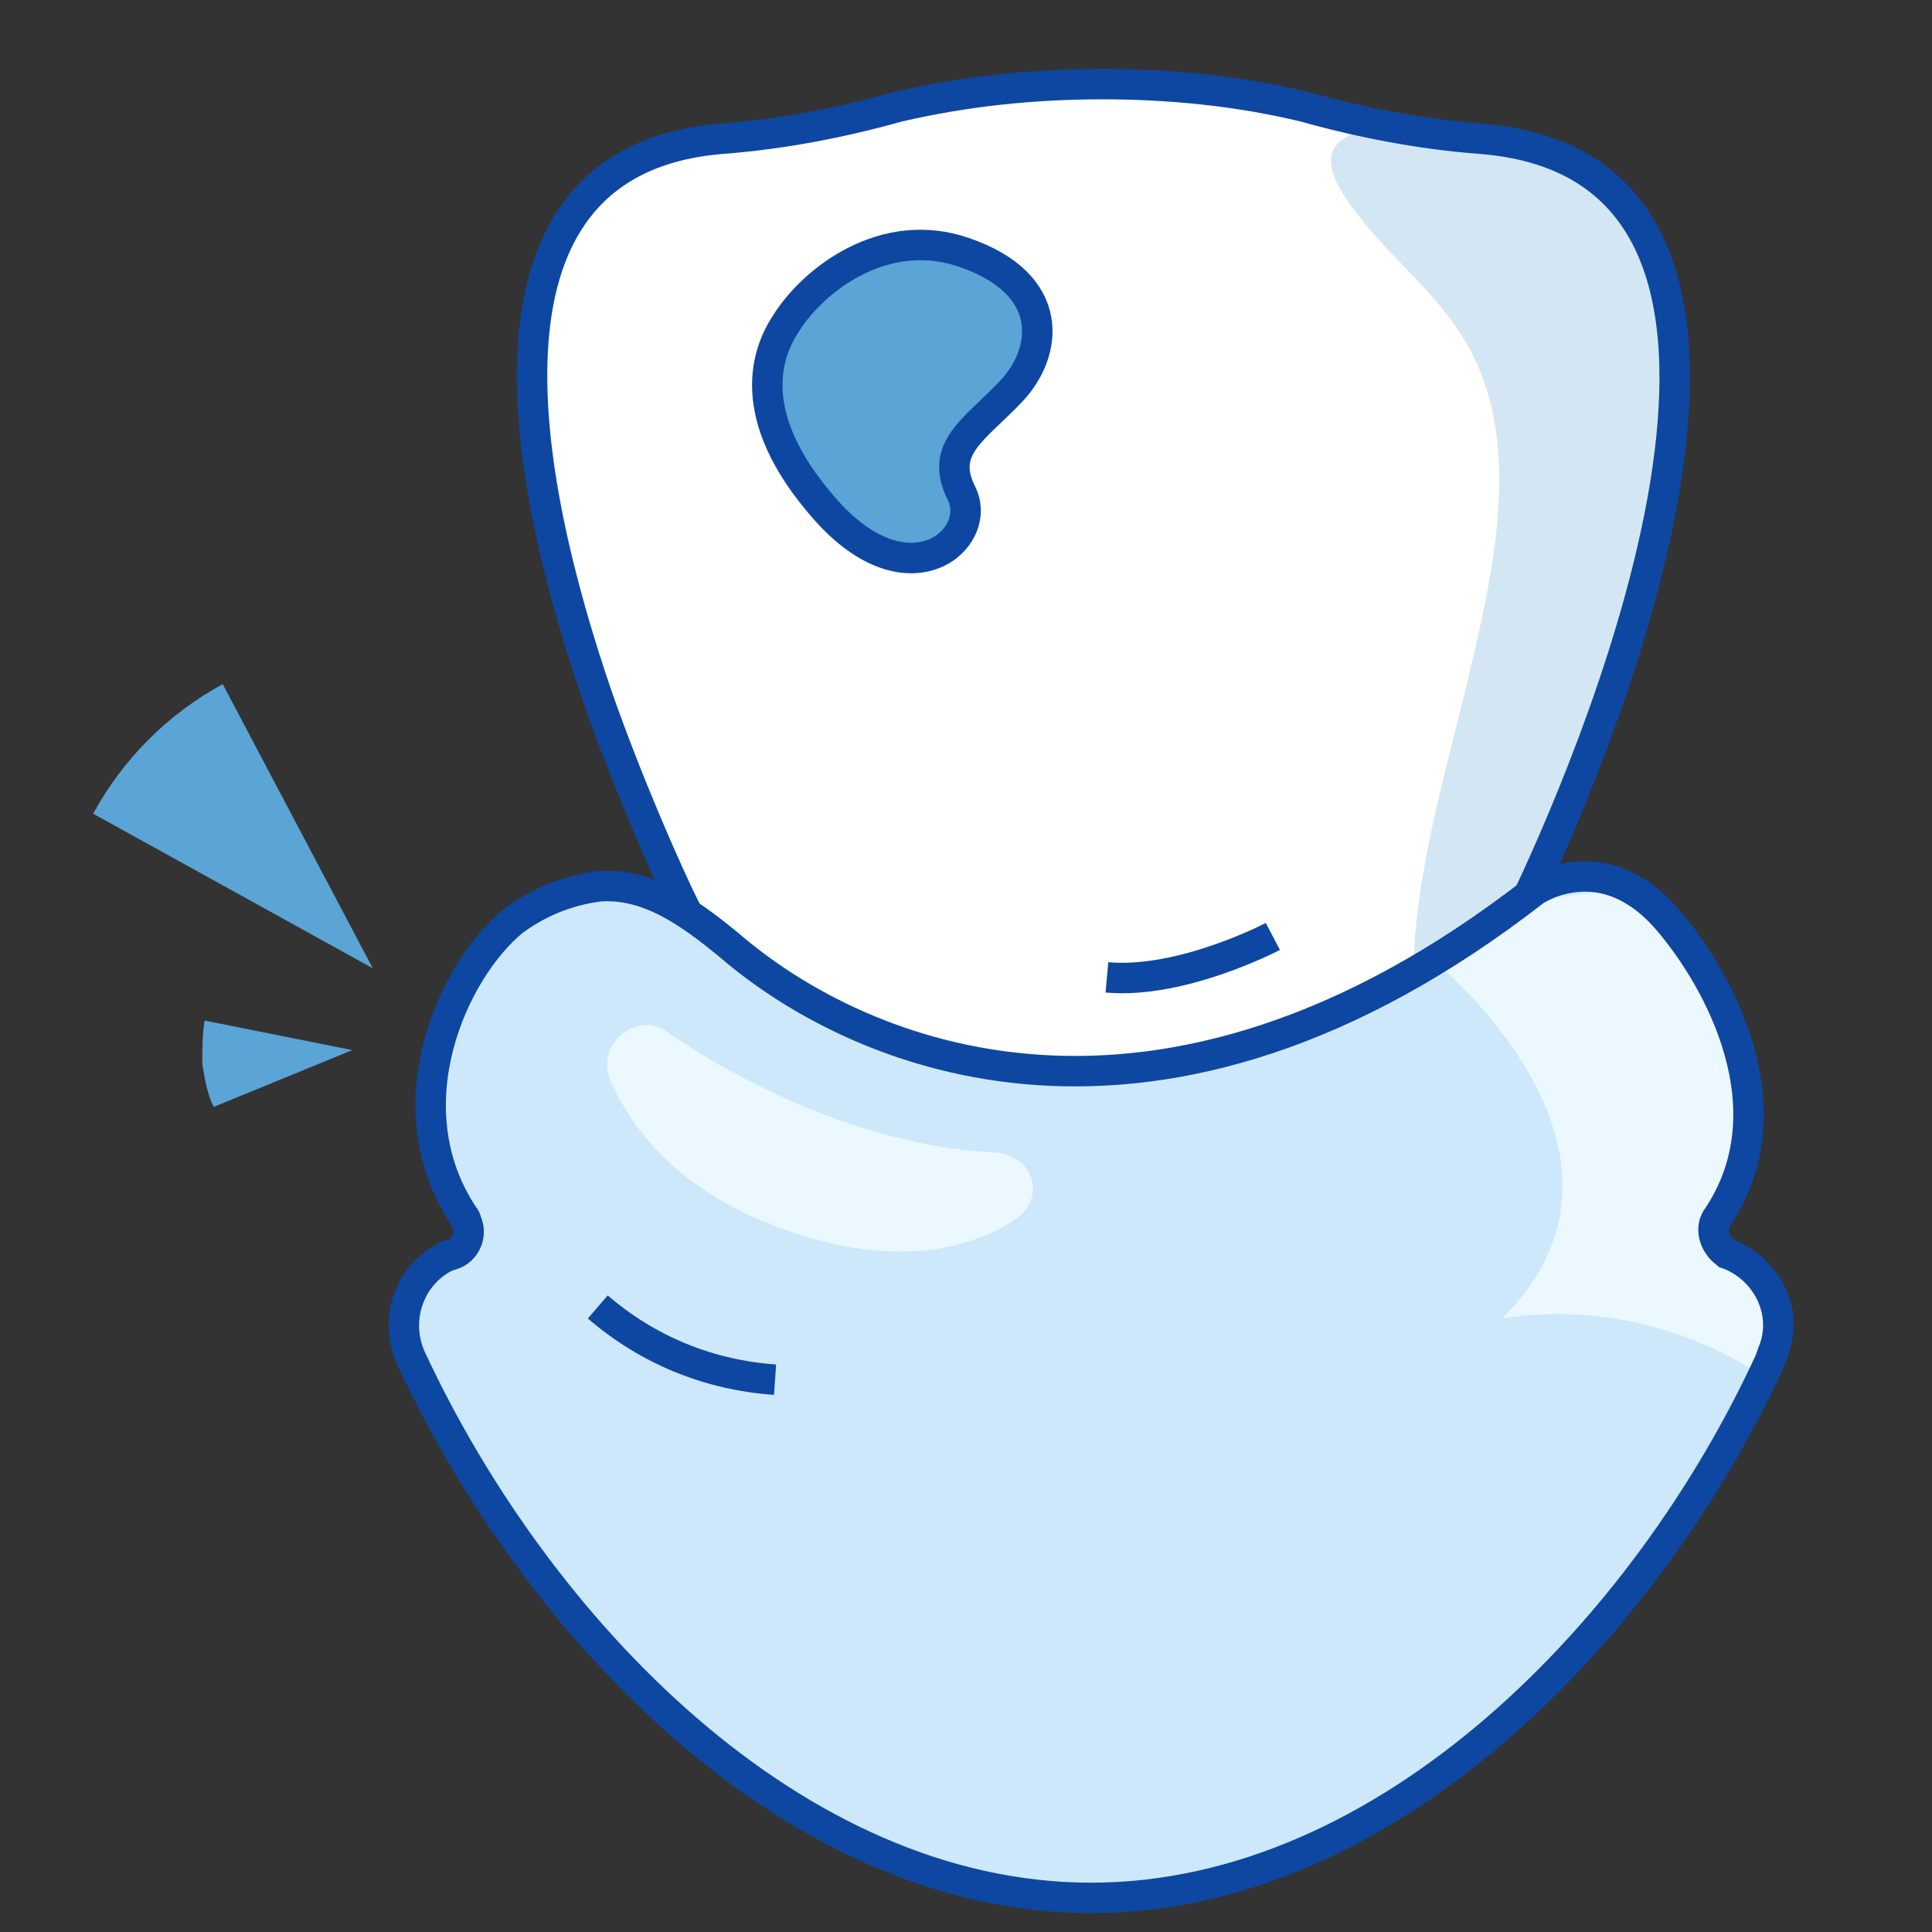<?xml version="1.0" encoding="UTF-8"?> <svg xmlns="http://www.w3.org/2000/svg" xmlns:xlink="http://www.w3.org/1999/xlink" version="1.1" id="why_icon_rubl" x="0px" y="0px" viewBox="0 0 85 85" style="enable-background:new 0 0 85 85;" xml:space="preserve"><rect x="0" y="0" width="85" height="85" fill="#333333" stroke="none"/> <style type="text/css"> .st0{fill:#FFFFFF;} .st1{fill:#D2E7F3;} .st2{fill:none;stroke:#0D47A1;stroke-width:1.34;} .st3{fill:#5AA4D6;stroke:#0D47A1;stroke-width:1.34;} .st4{fill:#CCE8FA;} .st5{fill:#EBF8FF;} .st6{fill:#5AA4D6;} </style> <g id="howto_teeth_1-Главная-страница"> <g id="howto_teeth_1-Home_Home_1440px"> <g id="howto_teeth_1-Как-мы-можем-помочь-3"> <g id="howto_teeth_1-Здоровье-зубов"> <g id="howto_teeth_1-teeth_1"> <g id="howto_teeth_1-Shape"> <path class="st0" d="M67.3,39.3c3.4-7.2,16-36.7-6.5-33.3c-2.8-1.6-4.5-2.3-12.2-2.3c-2.9,0-5.9,0.3-8.8,0.9l-7.9,1.5 l-5.2,1.3L24,12l-0.2,9l1.7,6.5c1.3,3.7,3.6,10.1,4.4,11.9l8,6.2L49,47.2l10.5-2.9L67.3,39.3z"></path> <path class="st1" d="M67.8,46.8c-1.1-2.6-1.8-6-0.8-7.4s6.6-17.5,6.7-19.2s-0.3-9.2-0.8-10S67.2,6.8,68.1,7 c1.3,0.4-3.2-2.2-7.6-1.4c-2.7,0.5-2.2,2-0.8,3.8c3.1,4.1,7.9,5.6,5.7,16.8c-1.4,7.3-4.3,14.2-2.8,20.7"></path> <path class="st2" d="M67.3,39.3c3.1-6.6,13.8-32-2.2-33.2c-2.6-0.2-5.2-0.7-7.7-1.4c-2.9-0.7-5.9-1-8.9-1c-3,0-6,0.3-9,1 c-2.5,0.7-5.1,1.2-7.7,1.4C20.3,7,22.9,20.8,26.3,30.7c1.3,3.7,3,7.6,3.9,9.4"></path> <path class="st2" d="M56,41.2c0,0-4,2.1-7.3,1.8"></path> <path class="st3" d="M34.6,14.2c1.2-1.9,4.3-4.3,7.8-3.1c4.1,1.4,3.7,4.4,2.1,6.1s-3.2,2.5-2.2,4.5s-2.3,4.9-6,0.7 S33.8,15.4,34.6,14.2z"></path> <path class="st4" d="M61,43.4c3.2-2,6.3-5.2,10-4.5c1,0.1,2,0.7,2.5,1.6c1.4,3.2,5.1,8.3,2.2,12.9c-0.4,0.5-0.3,1.3,0.2,1.7 c0.1,0.1,0.1,0.1,0.2,0.1c1.7,0.7,2.6,2.6,1.9,4.3c0,0.1-0.1,0.2-0.1,0.3C72.5,71.6,61.1,83.5,48,83.5S23.6,71.6,18.1,59.8 c-0.8-1.7-0.1-3.7,1.5-4.5c0.1-0.1,0.2-0.1,0.3-0.1c0.6-0.3,0.8-1,0.6-1.6c0-0.1-0.1-0.2-0.2-0.2c-3.1-4.5-0.6-8.8,0.8-12 c0.5-1,1.7-1.7,3.2-2.1c3.5-1,6.8,1.2,9.7,3.4C39.1,46.7,48.5,51,61,43.4z"></path> <path class="st5" d="M63,42.2c0,0,10.5,8.4,3.1,15.8c4-0.6,8,0.3,11.4,2.5l1-3.2c0,0-2.2-2.6-3.6-2.6c1.1-1.8,1.8-3.9,1.8-6 c0.2-3.9-3.3-8.2-3.3-8.2L72.1,39l-5.4,0.7L63,42.2z"></path> <path class="st2" d="M67.5,39.2c0,0,3-2.1,5.9,1.3c2.3,2.7,5.3,8.3,2.2,13c-0.4,0.5-0.2,1.2,0.3,1.6c0.1,0,0.1,0.1,0.2,0.1 c1.7,0.7,2.6,2.6,1.9,4.3c0,0.1-0.1,0.2-0.1,0.3C72.5,71.6,61.1,83.5,48,83.5S23.6,71.6,18.1,59.8c-0.8-1.7-0.1-3.7,1.5-4.5 c0.1-0.1,0.2-0.1,0.3-0.1c0.6-0.2,0.9-0.9,0.6-1.5c0-0.1-0.1-0.2-0.1-0.2c-3.2-4.8-0.5-10.8,2.2-13c1.1-0.8,2.3-1.3,3.7-1.5 c2.2-0.2,4.1,1.2,5.8,2.6C37.8,46.5,50.9,52.1,67.5,39.2z"></path> <path class="st5" d="M26.8,47.4c-0.3-0.9,0.2-1.9,1.1-2.2c0.5-0.2,1.1-0.1,1.6,0.3c2.9,2,8.4,4.9,14.2,5.2 c1.8,0.1,2.4,2,0.9,3c-2.2,1.4-5.8,2.2-11.1,0C29.5,52,27.7,49.5,26.8,47.4z"></path> <path class="st2" d="M26.3,57.5c2.2,1.9,4.9,3,7.8,3.2"></path> <path class="st6" d="M16.4,42.6L9.8,30.1c-2.4,1.3-4.4,3.3-5.7,5.7L16.4,42.6z"></path> <path class="st6" d="M15.5,46.2L9,44.9c-0.1,0.6-0.1,1.3-0.1,1.9c0.1,0.6,0.2,1.3,0.5,1.9L15.5,46.2z"></path> </g> </g> </g> </g> </g> </g> </svg> 